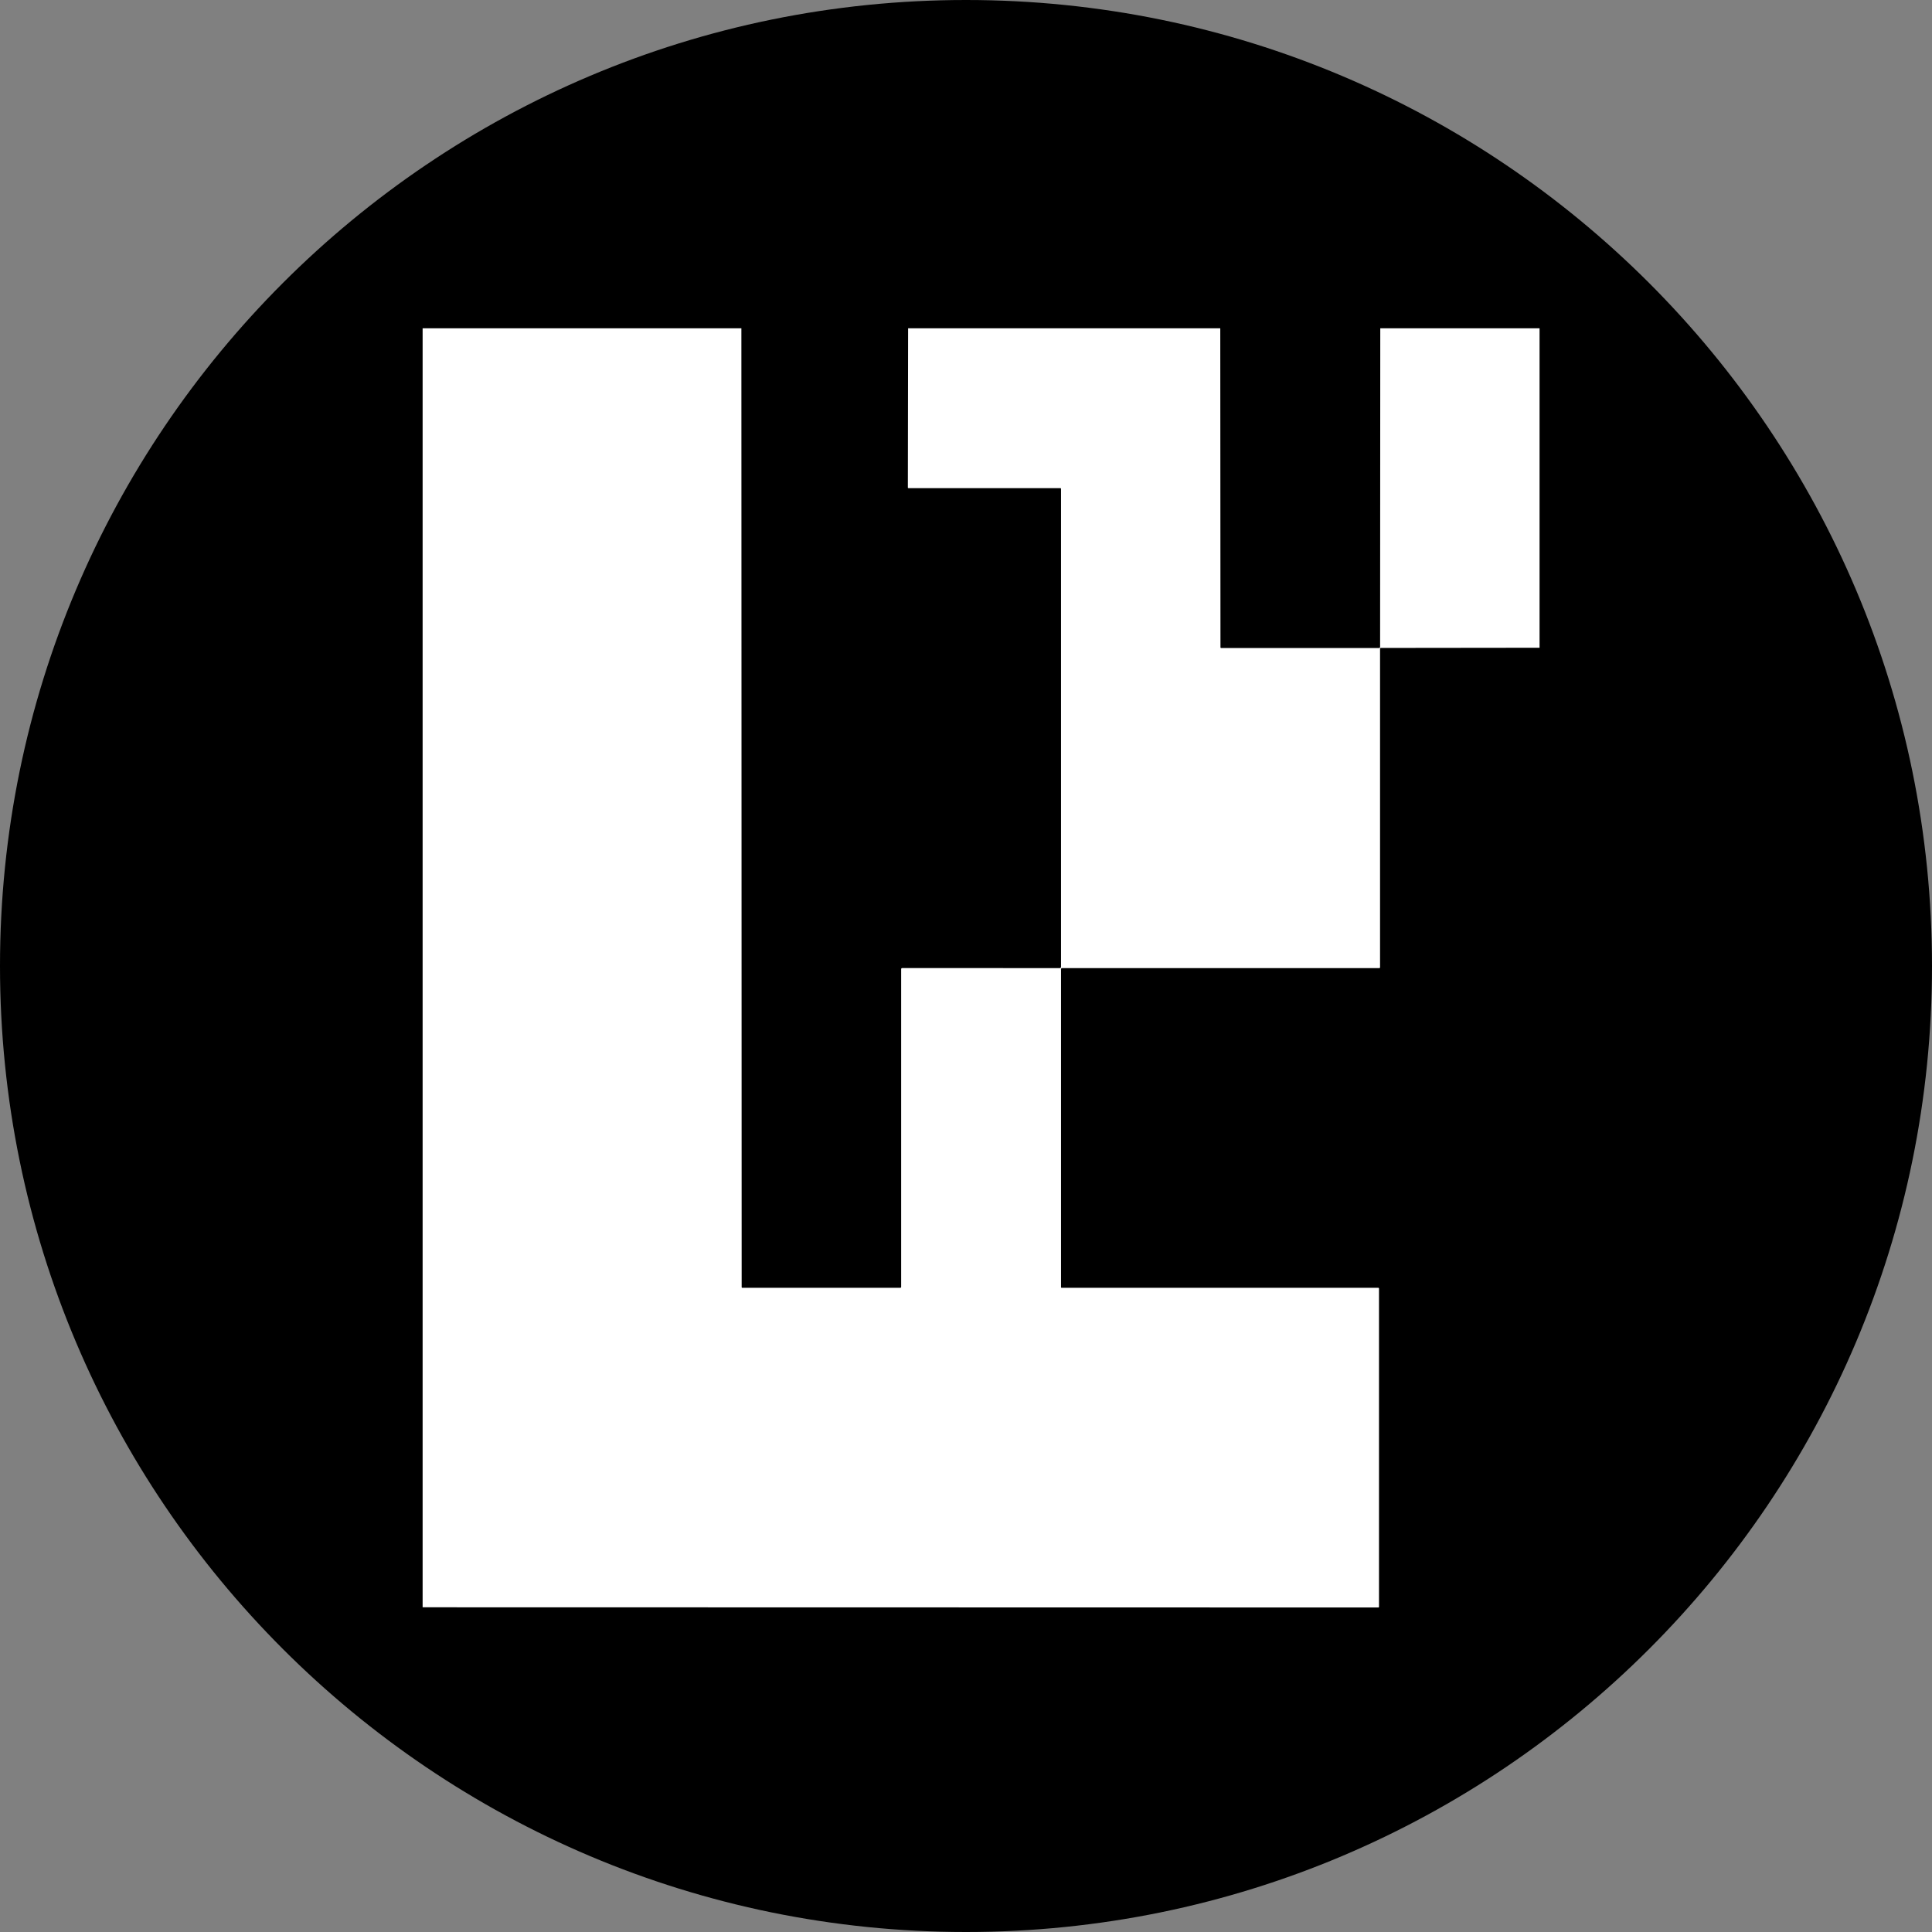 <svg xmlns="http://www.w3.org/2000/svg" fill="none" viewBox="0 0 512 512"><rect x="0" y="0" width="512" height="512" fill="#808080" stroke="none"/><path fill="#000" d="M256 512c141.385 0 256-114.615 256-256S397.385 0 256 0 0 114.615 0 256s114.615 256 256 256"/><path fill="#fff" d="M112 87h84.475l.074 254.095q0 .189.188.189h41.836a.244.244 0 0 0 .245-.244v-84.219c0-.072.028-.141.078-.192a.26.26 0 0 1 .188-.079l41.81.004a.29.29 0 0 0 .288-.289V129.551a.18.18 0 0 0-.054-.131.18.18 0 0 0-.131-.055h-40.241a.164.164 0 0 1-.163-.163L240.66 87h82.725l.051 84.527q0 .204.204.204h41.821a.28.28 0 0 0 .281-.282L365.787 87H408v84.66l-42.065.048a.2.2 0 0 0-.147.06.2.2 0 0 0-.06.144v84.456c0 .05-.02.097-.055.131a.18.18 0 0 1-.13.055H281.46a.276.276 0 0 0-.278.278v84.267q0 .185.185.185h83.898a.186.186 0 0 1 .185.186v84.363a.2.2 0 0 1-.013.064.2.2 0 0 1-.036.054.2.2 0 0 1-.054.036.2.2 0 0 1-.063.013L112 425.948z"/></svg>
